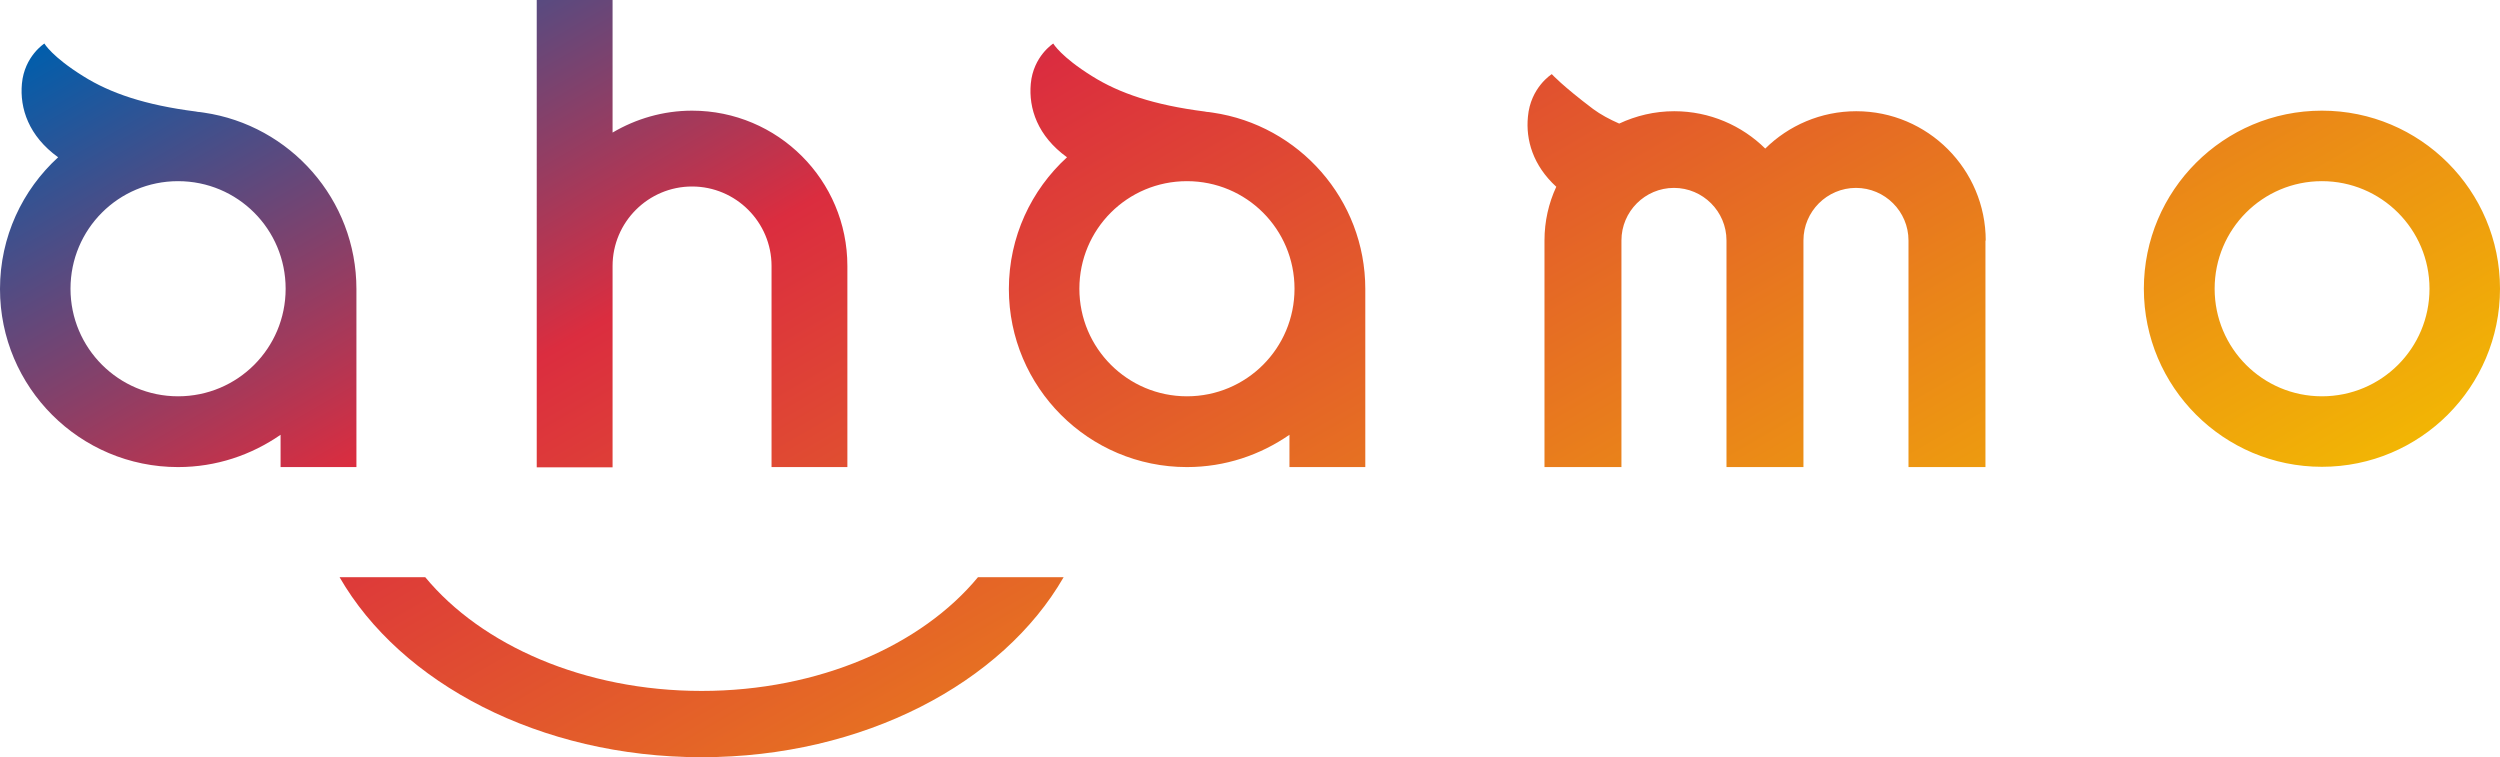 <?xml version="1.0" encoding="UTF-8"?>
<svg id="_レイヤー_2" data-name="レイヤー 2" xmlns="http://www.w3.org/2000/svg" xmlns:xlink="http://www.w3.org/1999/xlink" viewBox="0 0 89.01 26.97">
  <defs>
    <style>
      .cls-1 {
        fill: url(#_名称未設定グラデーション_122);
      }
    </style>
    <linearGradient id="_名称未設定グラデーション_122" data-name="名称未設定グラデーション 122" x1="29.99" y1="-14.86" x2="57.22" y2="32.3" gradientUnits="userSpaceOnUse">
      <stop offset="0" stop-color="#005eac"/>
      <stop offset=".34" stop-color="#db2d3f"/>
      <stop offset="1" stop-color="#f2b504"/>
    </linearGradient>
  </defs>
  <g id="_タテ" data-name="タテ">
    <path class="cls-1" d="m9.99,16.63h2.7v-6.34c0-3.19-2.36-5.83-5.43-6.28,0,0-.09-.01-.14-.02-.05,0-.1-.01-.15-.02-1.8-.23-3.04-.65-4.01-1.26-1.11-.69-1.38-1.16-1.38-1.16,0,0-.71.45-.8,1.43-.08.88.24,1.86,1.29,2.62-1.27,1.16-2.07,2.83-2.07,4.69,0,3.5,2.84,6.34,6.34,6.34,1.36,0,2.61-.43,3.65-1.15v1.15Zm-3.65-2.52c-2.11,0-3.83-1.71-3.83-3.83s1.71-3.83,3.83-3.83,3.83,1.71,3.83,3.83-1.71,3.83-3.83,3.83m39.57,2.52h2.7v-6.34c0-3.19-2.36-5.83-5.43-6.28,0,0-.09-.01-.14-.02-.05,0-.1-.01-.15-.02-1.8-.23-3.04-.65-4.01-1.26-1.11-.69-1.38-1.16-1.38-1.16,0,0-.71.45-.8,1.43-.08.88.24,1.86,1.29,2.62-1.27,1.16-2.07,2.83-2.07,4.69,0,3.5,2.84,6.34,6.34,6.34,1.36,0,2.61-.43,3.65-1.15v1.15Zm-3.65-2.52c-2.11,0-3.83-1.71-3.83-3.83s1.71-3.83,3.83-3.83,3.83,1.71,3.83,3.83-1.71,3.83-3.83,3.83m-4.39,6.44c-2.17,3.77-7.13,6.41-12.89,6.41s-10.72-2.64-12.89-6.41h3.05c2,2.42,5.66,4.05,9.84,4.05s7.84-1.63,9.84-4.05h3.04ZM82.67,3.94c-3.5,0-6.34,2.84-6.34,6.34s2.84,6.34,6.34,6.34,6.34-2.84,6.34-6.34-2.84-6.34-6.34-6.34m0,10.17c-2.11,0-3.82-1.71-3.82-3.83s1.71-3.83,3.82-3.83,3.83,1.71,3.83,3.83-1.71,3.83-3.83,3.83m-11.98-5.55v8.07h-2.74v-8.07c0-1.03-.84-1.87-1.87-1.87s-1.87.84-1.87,1.87v8.07h-2.74v-8.07c0-1.03-.84-1.87-1.87-1.87s-1.87.84-1.87,1.87v8.07h-2.74v-8.07c0-.68.15-1.33.42-1.91-.83-.76-1.09-1.67-1.01-2.49.09-1.05.85-1.52.85-1.52,0,0,.37.41,1.47,1.24.27.2.59.37.93.52.6-.28,1.26-.44,1.96-.44,1.26,0,2.41.51,3.24,1.33.83-.82,1.98-1.33,3.24-1.33,2.55,0,4.61,2.07,4.61,4.61m-48.89,8.07h-2.7V0h2.7v4.72c.83-.49,1.8-.78,2.83-.78,3.05,0,5.53,2.47,5.53,5.53v7.16h-2.7v-7.16c0-1.56-1.27-2.83-2.83-2.83s-2.83,1.27-2.83,2.83v7.16Z"/>
  </g>
</svg>